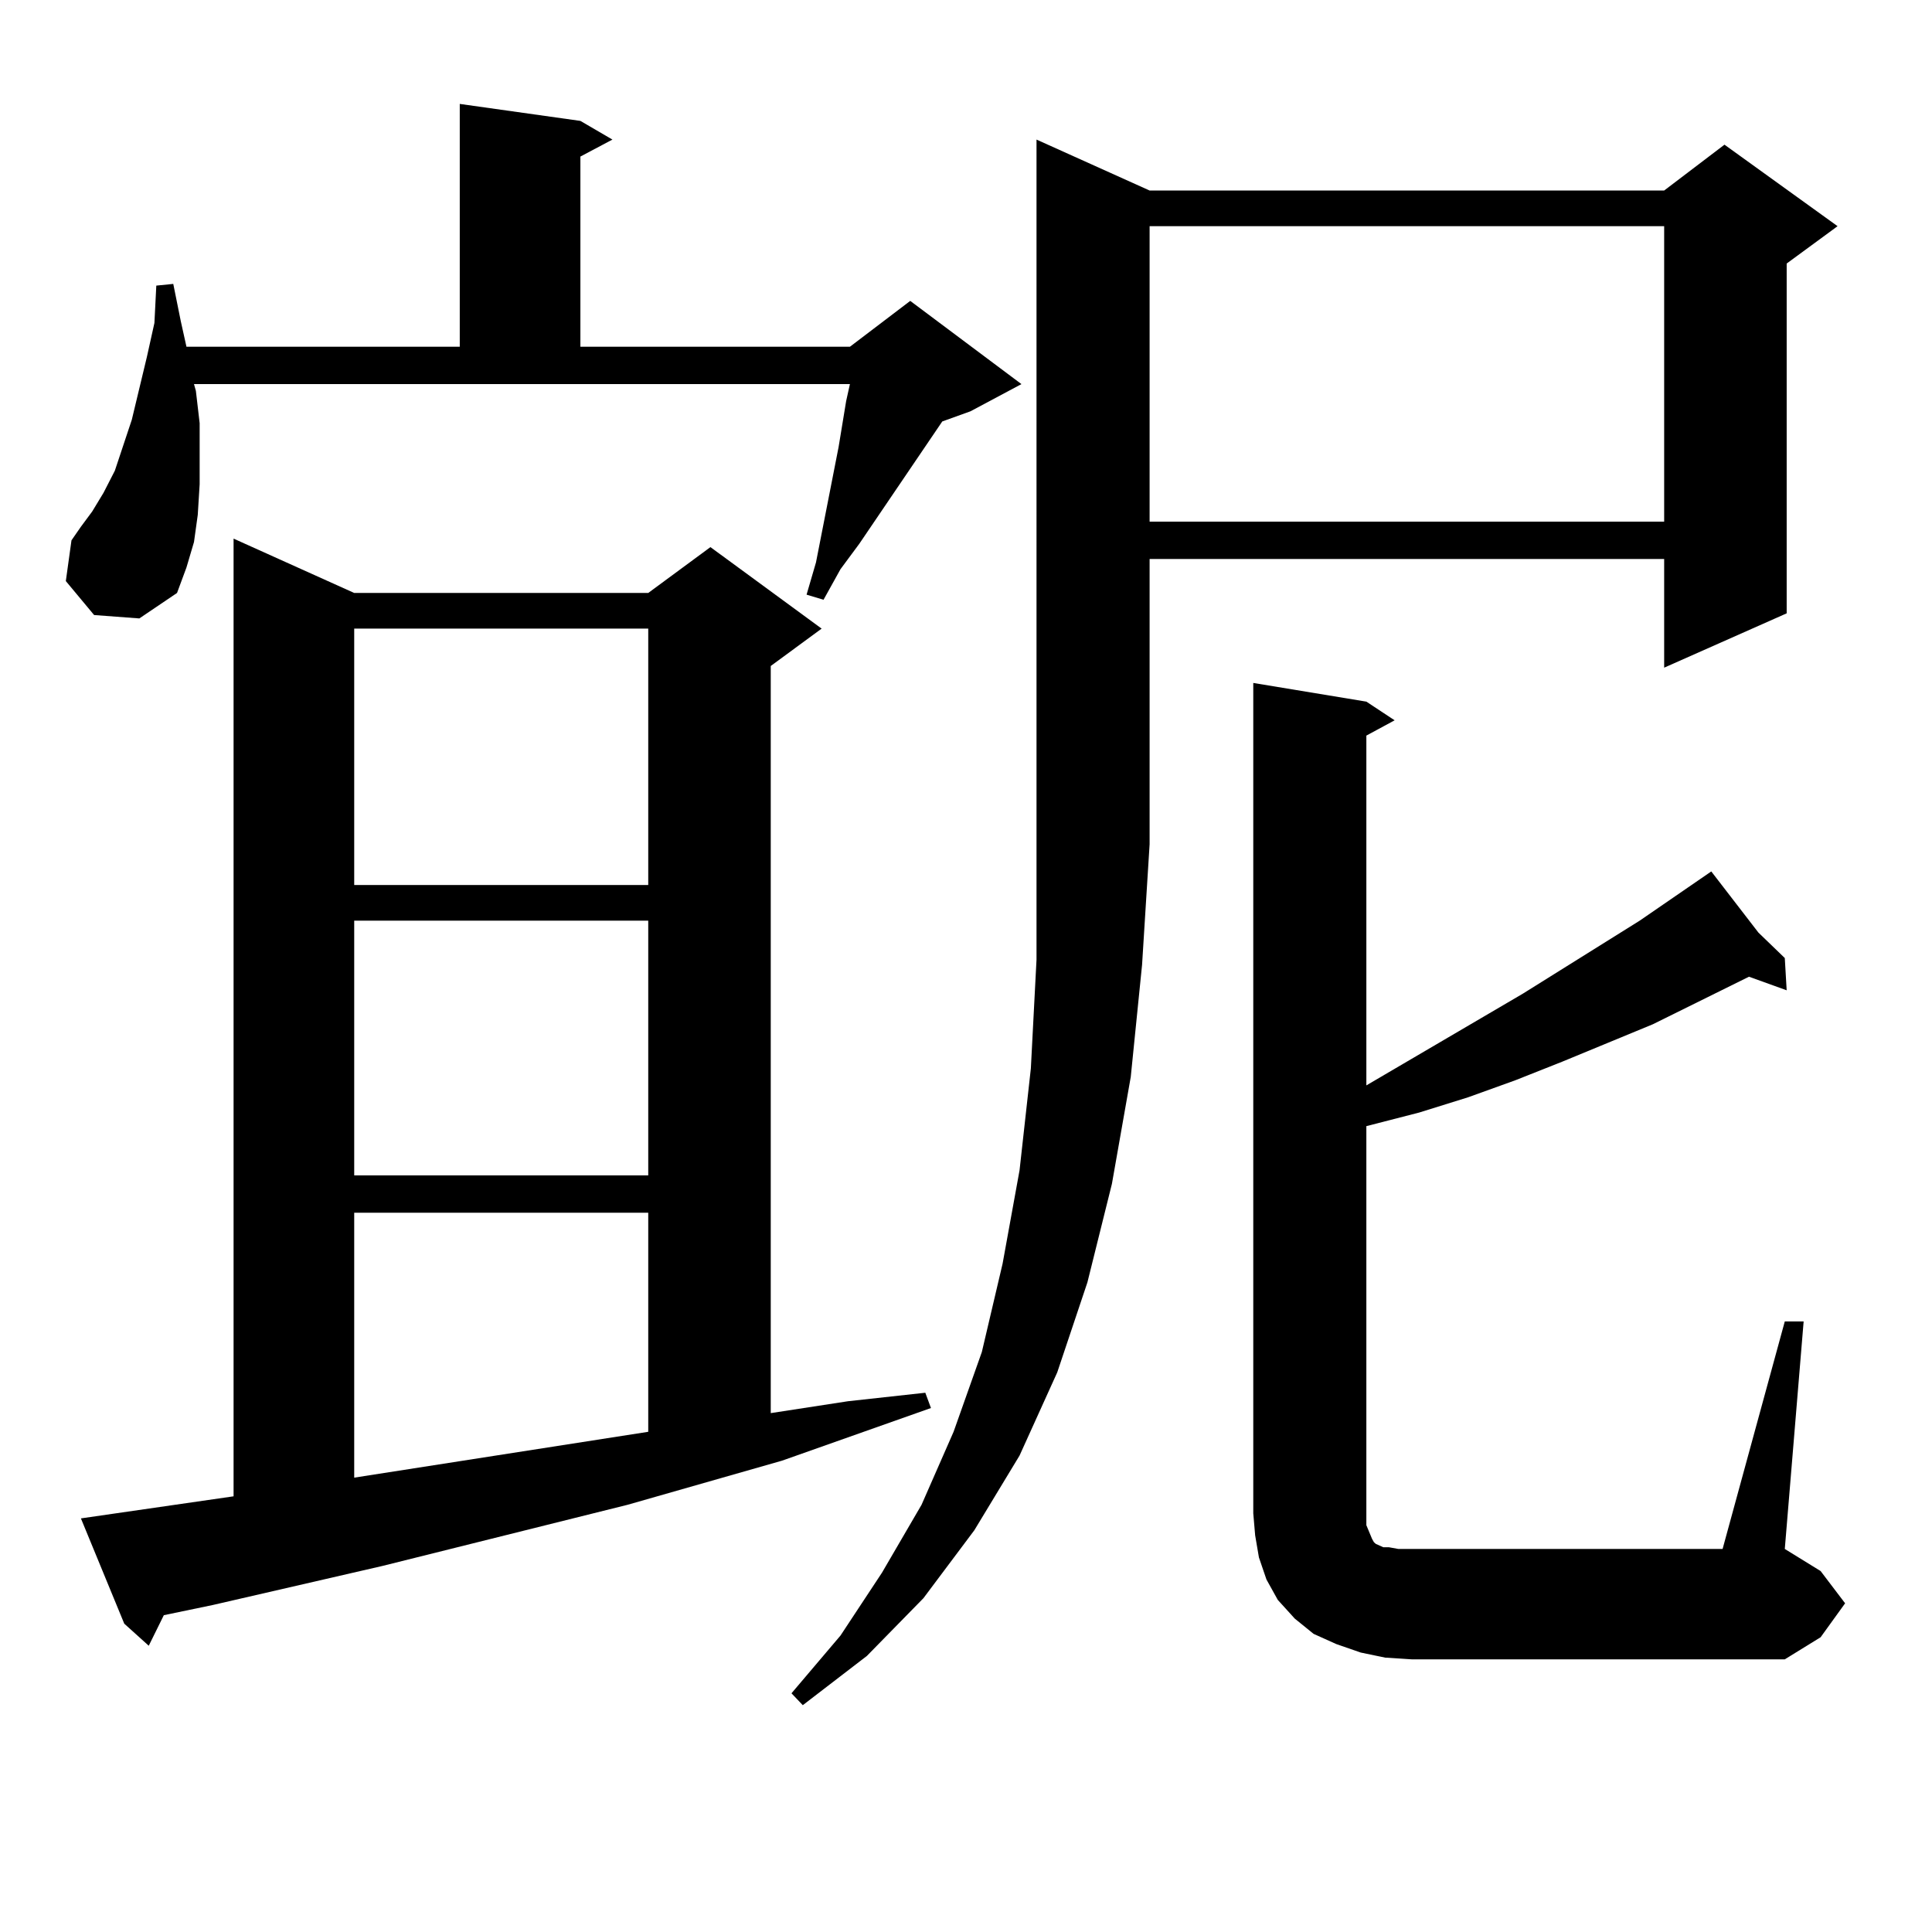 <?xml version="1.0" encoding="utf-8"?>
<!-- Generator: Adobe Illustrator 16.0.0, SVG Export Plug-In . SVG Version: 6.00 Build 0)  -->
<!DOCTYPE svg PUBLIC "-//W3C//DTD SVG 1.1//EN" "http://www.w3.org/Graphics/SVG/1.1/DTD/svg11.dtd">
<svg version="1.1" id="图层_1" xmlns="http://www.w3.org/2000/svg" xmlns:xlink="http://www.w3.org/1999/xlink" x="0px" y="0px"
	 width="1000px" height="1000px" viewBox="0 0 1000 1000" enable-background="new 0 0 1000 1000" xml:space="preserve">
<path d="M101.388,202.324l1.951,16.699v16.699v14.941l-0.976,15.82l-1.951,14.063L96.51,293.73l-4.878,13.184L72.12,320.098
	l-23.414-1.758l-14.634-17.578l2.927-21.094l4.878-7.031l5.854-7.91l5.854-9.668l5.854-11.426l8.78-26.367l7.805-32.52l3.902-17.578
	l0.976-19.336l8.78-0.879l3.902,19.336l2.927,13.184h141.46V53.789l62.438,8.789l16.585,9.668l-16.585,8.789v98.438h139.509
	l31.219-23.73l57.56,43.066l-26.341,14.063l-14.634,5.273l-42.926,63.281l-9.756,13.184l-8.78,15.82l-8.78-2.637l4.878-16.699
	l11.707-59.766l3.902-23.73l1.951-8.789H100.412L101.388,202.324z M120.899,774.492V278.789l62.438,28.125h152.191l32.194-23.73
	l57.56,42.188l-26.341,19.336v386.719l39.999-6.152l39.999-4.395l2.927,7.91l-77.071,27.246l-79.998,22.852l-126.826,31.641
	l-87.803,20.215l-25.365,5.273l-7.805,15.82L64.315,840.41l-22.438-54.492L120.899,774.492z M183.337,325.371v132.715h152.191
	V325.371H183.337z M183.337,476.543v131.836h152.191V476.543H183.337z M183.337,627.715v137.109l152.191-23.73V627.715H183.337z
	 M595.034,98.613h266.335l31.219-23.73l58.535,42.188l-26.341,19.336v181.055l-63.413,28.125v-56.25H595.034v147.656l-3.902,62.402
	l-5.854,58.008l-9.756,55.371L562.84,663.75l-15.609,46.582l-19.512,43.066l-23.414,38.672l-26.341,35.156l-29.268,29.883
	l-33.17,25.488l-5.854-6.152l25.365-29.883l21.463-32.52l20.487-35.156l16.585-37.793l14.634-41.309l10.731-45.703l8.78-48.34
	l5.854-52.734l2.927-56.25V72.246L595.034,98.613z M595.034,117.07V270h266.335V117.07H595.034z M923.807,683.965h9.756
	l-9.756,117.773l18.536,11.426l12.683,16.699l-12.683,17.578l-18.536,11.426H730.641l-13.658-0.879l-12.683-2.637l-12.683-4.395
	l-11.707-5.273l-9.756-7.91l-8.78-9.668l-5.854-10.547l-3.902-11.426l-1.951-11.426l-0.976-11.426V353.496l58.535,9.668
	l14.634,9.668l-14.634,7.91v181.055l80.974-47.461l60.486-37.793l37.072-25.488l24.39,31.641l13.658,13.184l0.976,16.699
	l-19.512-7.031l-49.755,24.609l-46.828,19.336l-24.39,9.668l-24.39,8.789l-25.365,7.91l-27.316,7.031v200.391v6.152l2.927,7.031
	l0.976,1.758l0.976,0.879l3.902,1.758h2.927l4.878,0.879h167.801L923.807,683.965z"/>
</svg>
